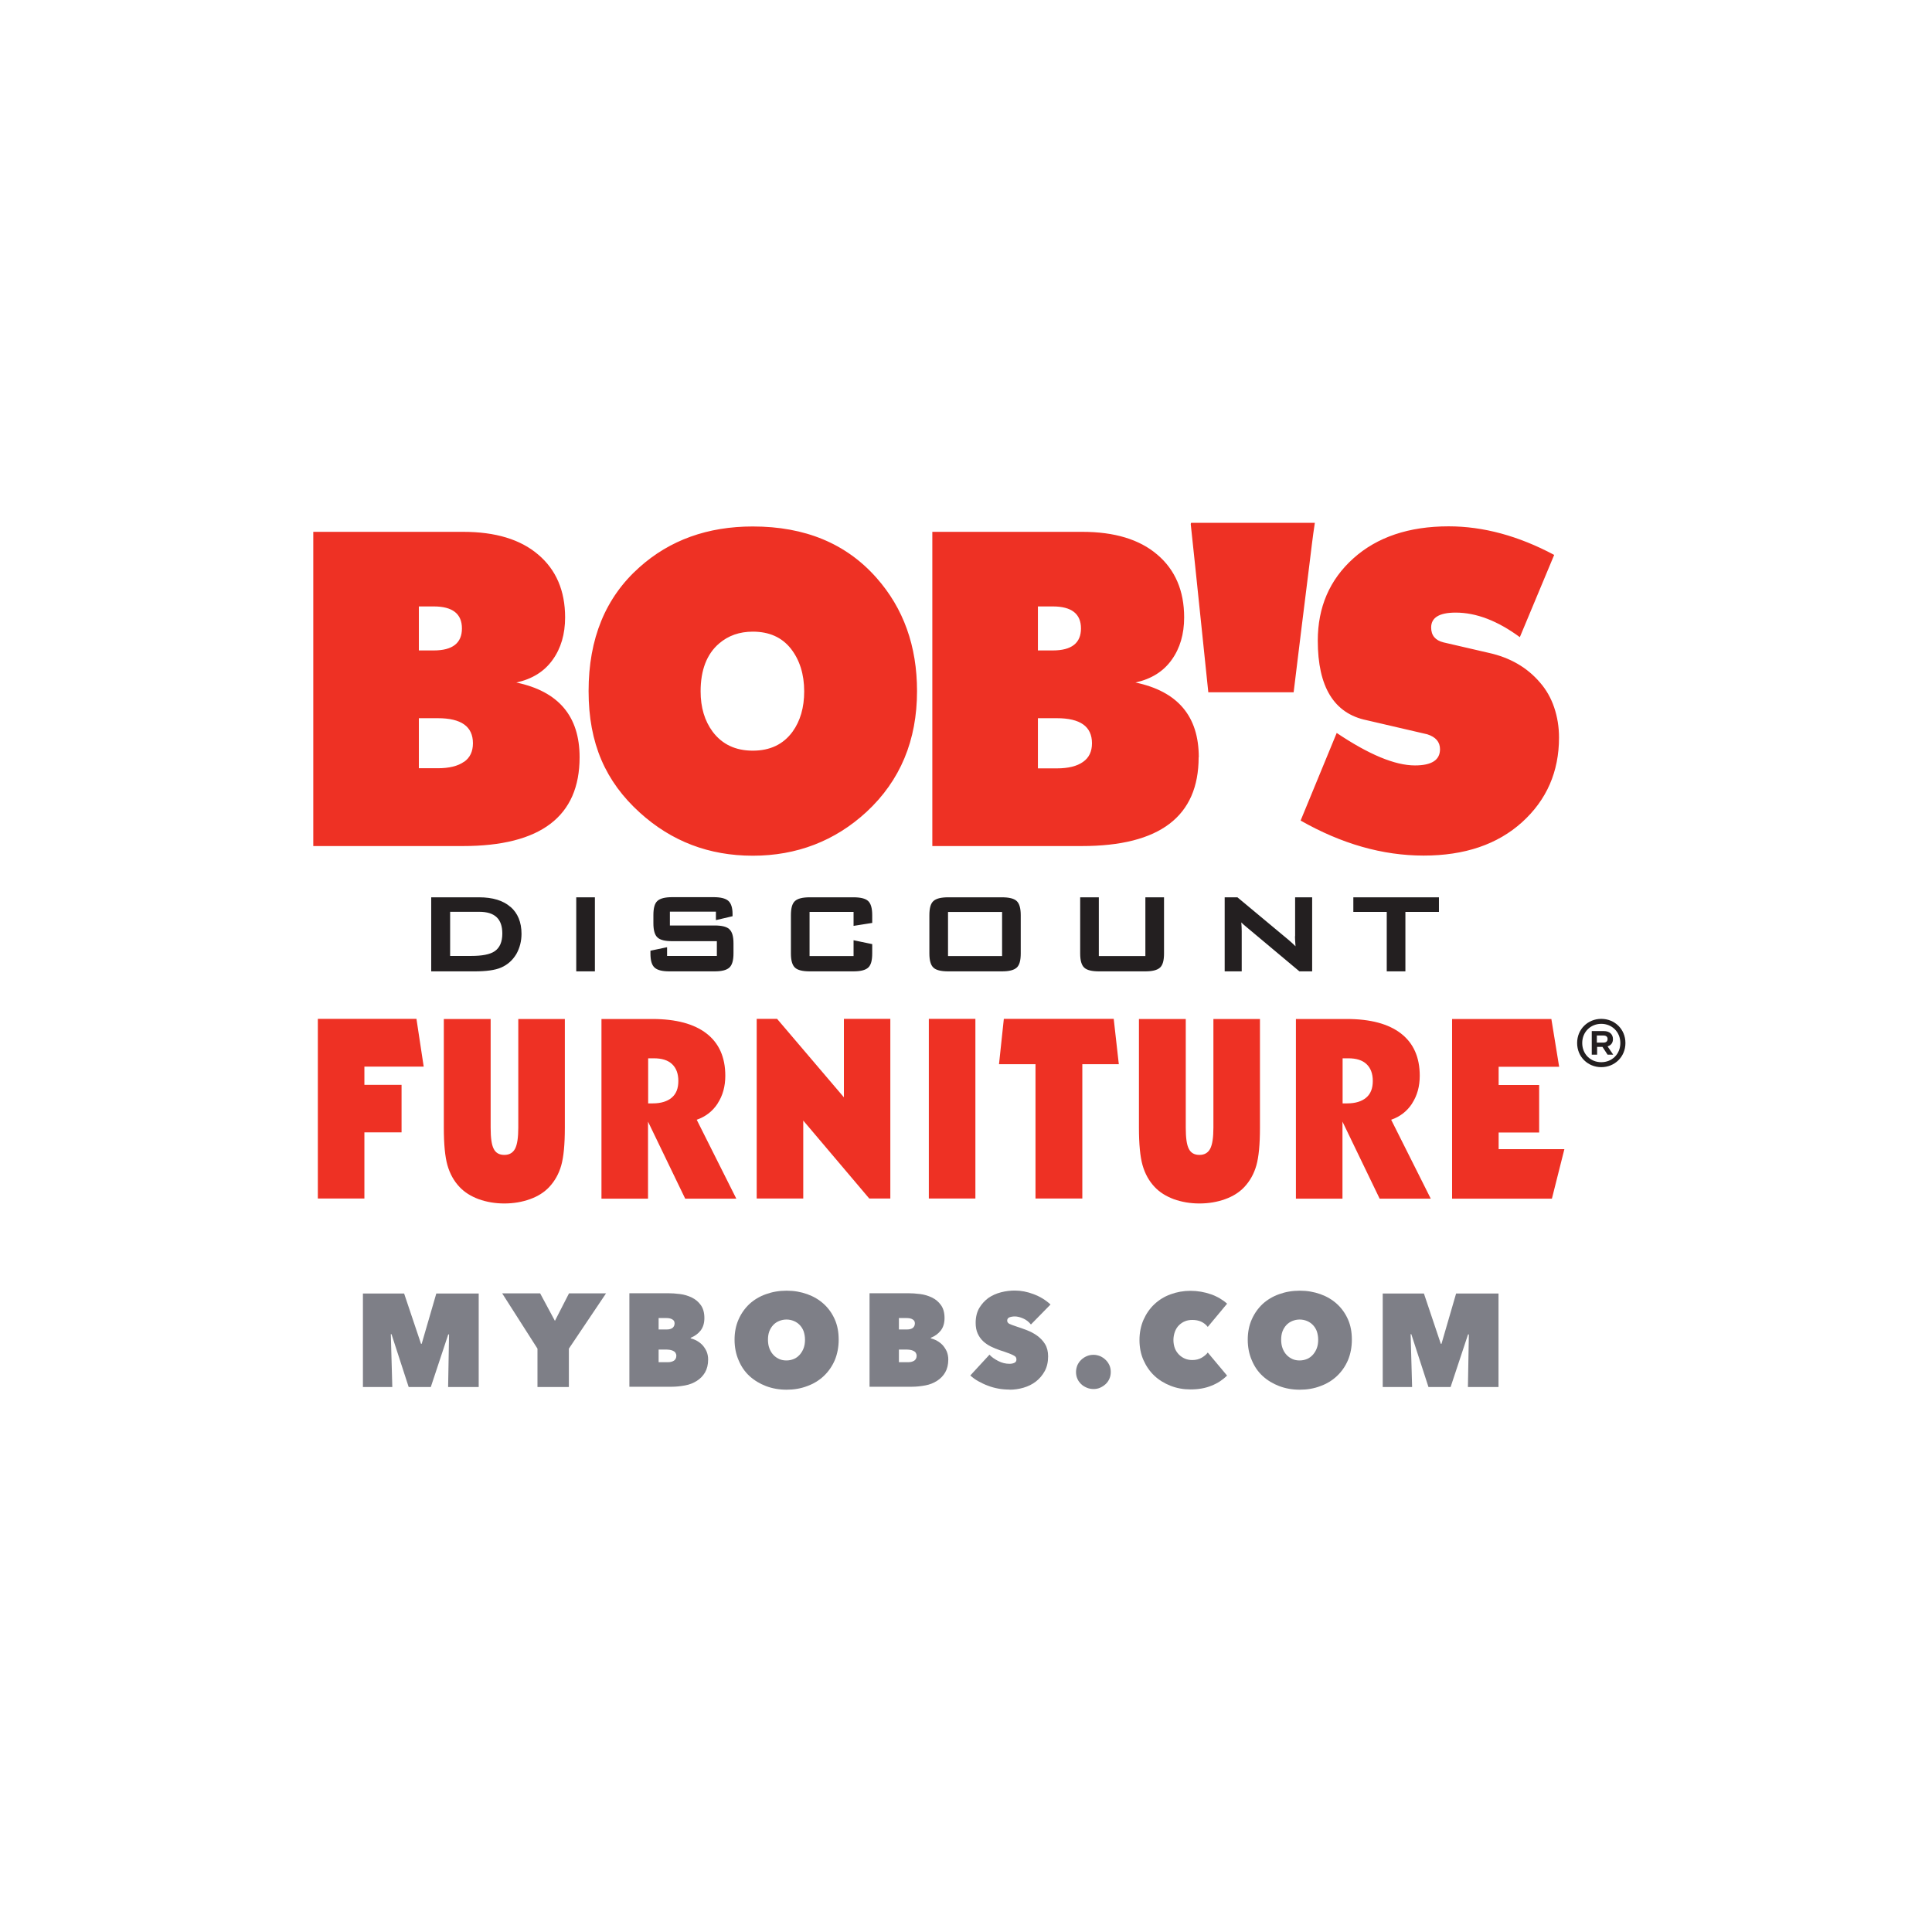<?xml version="1.0" encoding="UTF-8"?>
<svg xmlns="http://www.w3.org/2000/svg" version="1.1" viewBox="0 0 144 144">
  <defs>
    <style>
      .cls-1 {
        fill: #7e7f87;
      }

      .cls-2 {
        fill: #231f20;
      }

      .cls-3 {
        fill: #ee3124;
      }
    </style>
  </defs>
  <!-- Generator: Adobe Illustrator 28.6.0, SVG Export Plug-In . SVG Version: 1.2.0 Build 709)  -->
  <g>
    <g id="Layer_1">
      <g>
        <g>
          <path class="cls-2" d="M38.05,67.6c-.54-.48-1.33-.72-2.35-.72h-3.56v5.52h3.23c.87,0,1.53-.09,1.97-.28.49-.21.87-.55,1.15-1.02.25-.45.38-.95.38-1.5,0-.86-.28-1.54-.82-2.01M36.87,70.9c-.35.24-.94.35-1.76.35h-1.56v-3.29h2.17c1.16,0,1.72.53,1.72,1.62,0,.62-.19,1.06-.57,1.32M42.95,72.4h1.39v-5.52h-1.39v5.52ZM54.37,69.26c-.21-.19-.57-.28-1.11-.28h-3.33v-1.03h3.43v.63l1.24-.29v-.17c0-.47-.11-.8-.32-.98-.21-.18-.57-.27-1.09-.27h-3.08c-.54,0-.9.09-1.11.28-.21.19-.3.54-.3,1.06v.6c0,.53.1.87.3,1.06.2.19.57.28,1.11.28h3.32v1.1h-3.71v-.65l-1.24.26v.2c0,.53.1.87.31,1.06.21.19.57.28,1.11.28h3.35c.54,0,.9-.09,1.11-.28.21-.19.31-.54.31-1.06v-.74c0-.53-.1-.87-.31-1.06M63.6,66.88h-3.24c-.54,0-.9.09-1.11.28-.21.19-.3.54-.3,1.06v2.84c0,.53.1.87.3,1.06.2.19.57.28,1.11.28h3.24c.54,0,.9-.09,1.11-.28.21-.19.3-.54.3-1.06v-.69l-1.39-.29v1.18h-3.28v-3.29h3.28v1.04l1.39-.22v-.57c0-.53-.1-.87-.3-1.06-.2-.19-.57-.28-1.11-.28M74.67,66.88h-3.99c-.54,0-.9.09-1.11.28-.21.19-.3.54-.3,1.06v2.84c0,.53.1.87.3,1.06.2.19.57.28,1.11.28h3.99c.54,0,.9-.09,1.11-.28.21-.19.3-.54.3-1.06v-2.84c0-.53-.1-.87-.3-1.06-.2-.19-.57-.28-1.11-.28M74.69,71.26h-4.03v-3.29h4.03v3.29ZM85.36,71.26h-3.46v-4.38h-1.39v4.18c0,.53.1.87.3,1.06.2.19.57.28,1.11.28h3.43c.54,0,.9-.09,1.11-.28.21-.19.3-.54.3-1.06v-4.18h-1.39v4.38ZM96.52,69.78c0,.11.01.36.04.75-.13-.13-.3-.29-.5-.46l-3.83-3.19h-.95v5.52h1.27v-2.98c0-.18-.01-.41-.03-.67.1.1.21.21.33.3l4,3.35h.95v-5.52h-1.27v2.9ZM100.87,66.88v1.09h2.49v4.43h1.39v-4.43h2.5v-1.09h-6.39Z"/>
          <path class="cls-3" d="M98,38.97h-9.22s-.03.05-.03.09c.45,4.17.87,8.37,1.31,12.54h6.36c.39-3.16.77-6.33,1.17-9.48.13-1.05.25-2.11.41-3.15M31.58,79.5l-.54-3.56h-7.35v13.39h3.47v-4.93h2.77v-3.54h-2.77v-1.36h4.42ZM38.63,84.05c0,.74-.08,1.27-.24,1.57-.16.3-.42.46-.8.46s-.64-.15-.79-.45c-.16-.3-.23-.83-.23-1.58v-8.1h-3.49v8.1c0,1.23.09,2.17.27,2.8.18.63.48,1.18.91,1.63.36.38.83.68,1.42.9.59.21,1.22.32,1.91.32s1.33-.11,1.91-.32c.59-.21,1.06-.51,1.43-.9.42-.45.72-.98.9-1.61.18-.63.27-1.57.27-2.82v-8.1h-3.47v8.1ZM53.49,82.24c.38-.58.57-1.27.57-2.06,0-1.38-.47-2.43-1.4-3.15-.93-.72-2.28-1.08-4.04-1.08h-3.79v13.39h3.47v-5.74l2.77,5.74h3.81l-2.95-5.88c.66-.23,1.18-.63,1.56-1.21M50.07,81.81c-.33.28-.8.43-1.42.43h-.34v-3.36h.43c.59,0,1.04.14,1.35.43.31.29.47.71.47,1.26s-.16.96-.49,1.24M62.91,81.8l-4.99-5.86h-1.52v13.39h3.47v-5.81l4.92,5.81h1.57v-13.39h-3.46v5.86ZM69.23,89.33h3.47v-13.39h-3.47v13.39ZM74.82,75.94l-.36,3.38h2.72v10.01h3.49v-10.01h2.72l-.38-3.38h-8.19ZM90.44,84.05c0,.74-.08,1.27-.24,1.57-.16.3-.42.46-.8.46s-.64-.15-.79-.45c-.16-.3-.23-.83-.23-1.58v-8.1h-3.49v8.1c0,1.23.09,2.17.27,2.8.18.63.48,1.18.91,1.63.36.38.83.68,1.42.9.59.21,1.22.32,1.91.32s1.33-.11,1.91-.32c.59-.21,1.06-.51,1.43-.9.42-.45.72-.98.9-1.61.18-.63.27-1.57.27-2.82v-8.1h-3.47v8.1ZM105.25,82.24c.38-.58.57-1.27.57-2.06,0-1.38-.47-2.43-1.4-3.15-.93-.72-2.28-1.08-4.04-1.08h-3.79v13.39h3.47v-5.74l2.77,5.74h3.81l-2.95-5.88c.66-.23,1.18-.63,1.56-1.21M101.83,81.81c-.33.28-.8.43-1.42.43h-.34v-3.36h.43c.59,0,1.04.14,1.35.43.31.29.47.71.47,1.26s-.16.96-.49,1.24M111.7,85.65v-1.24h3.02v-3.54h-3.02v-1.36h4.51l-.58-3.56h-7.4v13.39h7.44l.93-3.69h-4.9ZM38.49,50.87c1.18-.26,2.08-.82,2.7-1.69.62-.86.93-1.92.93-3.16,0-1.99-.67-3.55-2-4.68-1.33-1.14-3.2-1.7-5.6-1.7h-11.17v23.42h11.14c5.81,0,8.71-2.21,8.71-6.62,0-3.06-1.57-4.91-4.72-5.57M31.22,45.2h1.11c1.4,0,2.1.55,2.1,1.64s-.7,1.64-2.1,1.64h-1.11v-3.28ZM34.58,56.78c-.45.32-1.1.48-1.95.48h-1.41v-3.73h1.41c1.75,0,2.62.62,2.62,1.87,0,.61-.22,1.08-.67,1.39M56.11,39.24c-3.36,0-6.18,1.01-8.45,3.04-2.53,2.25-3.79,5.32-3.79,9.23s1.27,6.75,3.82,9.06c2.36,2.14,5.16,3.21,8.42,3.21s6.12-1.09,8.48-3.27c2.51-2.33,3.76-5.33,3.76-9,0-3.36-1.01-6.17-3.02-8.44-2.25-2.55-5.32-3.83-9.22-3.83M59.07,54.54c-.69.94-1.67,1.41-2.96,1.41s-2.28-.47-2.99-1.41c-.6-.81-.9-1.81-.9-3.01,0-1.59.46-2.78,1.38-3.57.69-.59,1.52-.88,2.51-.88,1.22,0,2.16.42,2.83,1.26.66.84,1,1.91,1,3.19,0,1.2-.29,2.21-.87,3.01M89.35,56.44c0-3.06-1.57-4.91-4.72-5.57,1.18-.26,2.08-.82,2.7-1.69.62-.86.93-1.92.93-3.16,0-1.99-.67-3.55-2-4.68-1.33-1.14-3.2-1.7-5.6-1.7h-11.17v23.42h11.14c5.81,0,8.71-2.21,8.71-6.62M77.36,45.2h1.11c1.4,0,2.1.55,2.1,1.64s-.7,1.64-2.1,1.64h-1.11v-3.28ZM77.36,57.26v-3.73h1.41c1.75,0,2.62.62,2.62,1.87,0,.61-.22,1.08-.67,1.39-.45.32-1.1.48-1.95.48h-1.41ZM101.86,53.68l4.52,1.05c.63.2.95.57.95,1.11,0,.81-.62,1.21-1.87,1.21-1.49,0-3.43-.81-5.83-2.42l-2.69,6.53c3.06,1.74,6.11,2.61,9.17,2.61s5.5-.83,7.34-2.49c1.83-1.66,2.75-3.76,2.75-6.31,0-.78-.12-1.53-.36-2.24-.24-.71-.59-1.32-1.05-1.85-.96-1.13-2.24-1.87-3.83-2.22l-3.37-.78c-.61-.15-.92-.52-.92-1.11,0-.74.61-1.11,1.83-1.11,1.53,0,3.12.61,4.78,1.83l2.56-6.13c-2.66-1.42-5.29-2.13-7.86-2.13-2.97,0-5.34.8-7.11,2.39-1.77,1.59-2.65,3.64-2.65,6.13,0,3.45,1.21,5.43,3.64,5.93"/>
          <path class="cls-1" d="M29.13,99.44l.11,3.94h-2.19v-6.97h3.07l1.26,3.75h.05l1.09-3.75h3.16v6.97h-2.28l.07-3.92h-.06s-1.3,3.92-1.3,3.92h-1.65l-1.28-3.94h-.05Z"/>
          <path class="cls-1" d="M42.4,103.38h-2.34v-2.86l-2.63-4.12h2.83l1.1,2.05,1.05-2.05h2.76l-2.77,4.12v2.86Z"/>
          <path class="cls-1" d="M51.47,99.75c.16.04.32.1.48.19.16.09.3.2.42.33.12.14.22.29.3.47.07.18.11.37.11.59,0,.38-.08.7-.23.96-.15.26-.36.47-.61.63-.25.16-.54.28-.87.34s-.66.1-1,.1h-3.16v-6.97h2.87c.28,0,.58.02.9.06.32.04.61.13.88.26.27.13.49.31.67.56.18.25.27.57.27.97,0,.37-.09.68-.28.93-.19.24-.44.42-.74.54v.03ZM49.09,98.23v.86h.63c.16,0,.3-.04.4-.11.1-.08.16-.19.16-.35,0-.13-.06-.23-.17-.29-.11-.07-.26-.1-.44-.1h-.58ZM49.09,100.59v.94h.7c.18,0,.33-.04.45-.12.11-.08.17-.2.17-.36,0-.09-.03-.17-.07-.23s-.11-.11-.18-.14-.15-.06-.23-.07-.16-.02-.23-.02h-.6Z"/>
          <path class="cls-1" d="M54.75,99.85c0-.56.1-1.06.3-1.51.2-.45.47-.83.81-1.15.34-.31.75-.56,1.23-.73.47-.17.98-.26,1.54-.26s1.06.09,1.54.26c.47.17.88.41,1.23.73.35.32.62.7.82,1.15.2.45.29.95.29,1.51s-.1,1.07-.29,1.53c-.2.46-.47.85-.82,1.18s-.76.58-1.23.75c-.47.18-.98.27-1.54.27s-1.06-.09-1.54-.27c-.47-.18-.88-.43-1.23-.75s-.62-.72-.81-1.18c-.2-.46-.3-.97-.3-1.53ZM57.24,99.85c0,.23.03.44.1.63s.16.35.29.49c.12.14.27.24.44.32.17.08.35.11.55.11s.38-.04.55-.11.31-.18.44-.32c.12-.14.22-.3.29-.49.07-.19.1-.4.1-.63s-.04-.43-.1-.62c-.07-.19-.17-.34-.29-.47-.13-.13-.27-.23-.44-.3s-.35-.11-.55-.11-.38.04-.55.11c-.17.07-.32.17-.44.3-.12.13-.22.29-.29.47-.07.19-.1.39-.1.62Z"/>
          <path class="cls-1" d="M69.37,99.75c.16.04.32.1.48.19.16.09.3.2.42.33.12.14.22.29.3.47.07.18.11.37.11.59,0,.38-.08.7-.23.96-.15.26-.36.47-.61.63-.25.16-.54.28-.87.34s-.66.1-1,.1h-3.16v-6.97h2.87c.28,0,.58.02.9.06.32.04.61.13.88.26.27.13.49.31.67.56.18.25.27.57.27.97,0,.37-.09.68-.28.93-.19.24-.44.42-.74.54v.03ZM67,98.23v.86h.63c.16,0,.3-.04.4-.11.1-.08.16-.19.16-.35,0-.13-.06-.23-.17-.29-.11-.07-.26-.1-.44-.1h-.58ZM67,100.59v.94h.7c.18,0,.33-.04.45-.12.11-.08.17-.2.17-.36,0-.09-.03-.17-.07-.23s-.11-.11-.18-.14-.15-.06-.23-.07-.16-.02-.23-.02h-.6Z"/>
          <path class="cls-1" d="M75.25,103.57c-.28,0-.56-.02-.83-.07-.27-.05-.54-.12-.79-.22-.25-.09-.49-.21-.71-.33s-.42-.27-.6-.43l1.43-1.55c.16.18.38.33.65.47.27.14.55.21.84.21.13,0,.25-.02.36-.07.11-.05.16-.13.16-.26,0-.07-.02-.12-.05-.17s-.1-.09-.19-.14c-.09-.05-.22-.1-.38-.16-.16-.06-.36-.13-.61-.21-.24-.08-.46-.17-.68-.28-.22-.11-.41-.24-.58-.4-.17-.16-.3-.35-.4-.57s-.15-.49-.15-.79c0-.43.09-.8.27-1.11.18-.3.41-.55.68-.75.28-.19.59-.33.94-.42.35-.09.69-.13,1.03-.13.46,0,.93.09,1.4.27.48.18.89.43,1.26.77l-1.46,1.49c-.16-.2-.35-.35-.58-.45-.23-.1-.44-.15-.62-.15-.17,0-.31.03-.41.07s-.16.13-.16.24c0,.1.05.18.16.24.11.05.28.12.53.2.25.08.51.17.79.28s.53.24.76.41.43.37.58.62c.15.24.23.55.23.91,0,.42-.08.79-.25,1.1s-.39.57-.66.78c-.27.21-.58.36-.92.46-.34.1-.69.15-1.04.15Z"/>
          <path class="cls-1" d="M80.2,102.26c0-.18.04-.34.1-.5.07-.15.16-.29.28-.4.12-.12.26-.21.42-.28.16-.07.33-.1.51-.1s.33.04.49.1c.15.07.29.16.41.28.12.11.21.25.28.4s.1.32.1.5-.03.34-.1.5-.16.29-.28.4-.25.2-.41.27c-.15.07-.32.1-.49.1s-.35-.03-.51-.1c-.16-.07-.3-.15-.42-.27s-.22-.25-.28-.4c-.07-.16-.1-.32-.1-.5Z"/>
          <path class="cls-1" d="M84.93,99.89c0-.56.1-1.06.3-1.52.2-.45.47-.84.81-1.16.34-.32.74-.57,1.21-.74.46-.17.96-.26,1.48-.26s1.05.09,1.53.26c.48.17.88.41,1.2.7l-1.44,1.73c-.13-.17-.3-.3-.49-.39-.2-.09-.42-.13-.66-.13-.2,0-.38.03-.55.1-.17.07-.32.17-.45.3-.13.13-.23.29-.3.48-.07.19-.11.4-.11.62s.04.44.11.62.18.34.31.47c.13.13.28.23.45.3.17.07.35.1.54.1.27,0,.5-.06.69-.17.19-.11.35-.24.46-.39l1.44,1.72c-.32.31-.7.57-1.16.75-.46.19-.98.28-1.57.28-.53,0-1.02-.09-1.48-.27s-.87-.43-1.21-.75c-.34-.32-.61-.71-.81-1.16-.2-.45-.3-.95-.3-1.5Z"/>
          <path class="cls-1" d="M93,99.85c0-.56.1-1.06.3-1.51.2-.45.47-.83.81-1.15.34-.31.75-.56,1.23-.73.47-.17.98-.26,1.54-.26s1.06.09,1.54.26c.47.17.88.41,1.23.73.35.32.62.7.82,1.15.2.45.29.95.29,1.51s-.1,1.07-.29,1.53c-.2.46-.47.85-.82,1.18s-.76.58-1.23.75c-.47.18-.98.27-1.54.27s-1.06-.09-1.54-.27c-.47-.18-.88-.43-1.23-.75s-.62-.72-.81-1.18c-.2-.46-.3-.97-.3-1.53ZM95.49,99.85c0,.23.03.44.1.63s.16.35.29.49c.12.14.27.24.44.32.17.08.35.11.55.11s.38-.04.55-.11.31-.18.44-.32c.12-.14.22-.3.29-.49.07-.19.1-.4.1-.63s-.04-.43-.1-.62c-.07-.19-.17-.34-.29-.47-.13-.13-.27-.23-.44-.3s-.35-.11-.55-.11-.38.04-.55.11c-.17.07-.32.17-.44.3-.12.13-.22.29-.29.47-.07.19-.1.39-.1.62Z"/>
          <path class="cls-1" d="M105.14,99.44l.11,3.94h-2.19v-6.97h3.07l1.26,3.75h.05l1.09-3.75h3.16v6.97h-2.28l.07-3.92h-.06s-1.3,3.92-1.3,3.92h-1.65l-1.28-3.94h-.05Z"/>
        </g>
        <path class="cls-2" d="M117.55,77.74c0-1.04.81-1.8,1.8-1.8s1.8.76,1.8,1.8-.81,1.8-1.8,1.8-1.8-.76-1.8-1.8ZM119.35,79.17c.79,0,1.42-.59,1.42-1.43s-.64-1.43-1.42-1.43-1.42.59-1.42,1.43.63,1.43,1.42,1.43ZM118.62,76.85h.92c.43,0,.68.24.68.6,0,.27-.14.46-.4.54l.42.62h-.42l-.38-.58h-.4v.58h-.4v-1.76ZM119.5,77.71c.23,0,.32-.11.32-.27s-.1-.26-.32-.26h-.48v.53h.48Z"/>
      </g>
    </g>
  </g>
</svg>